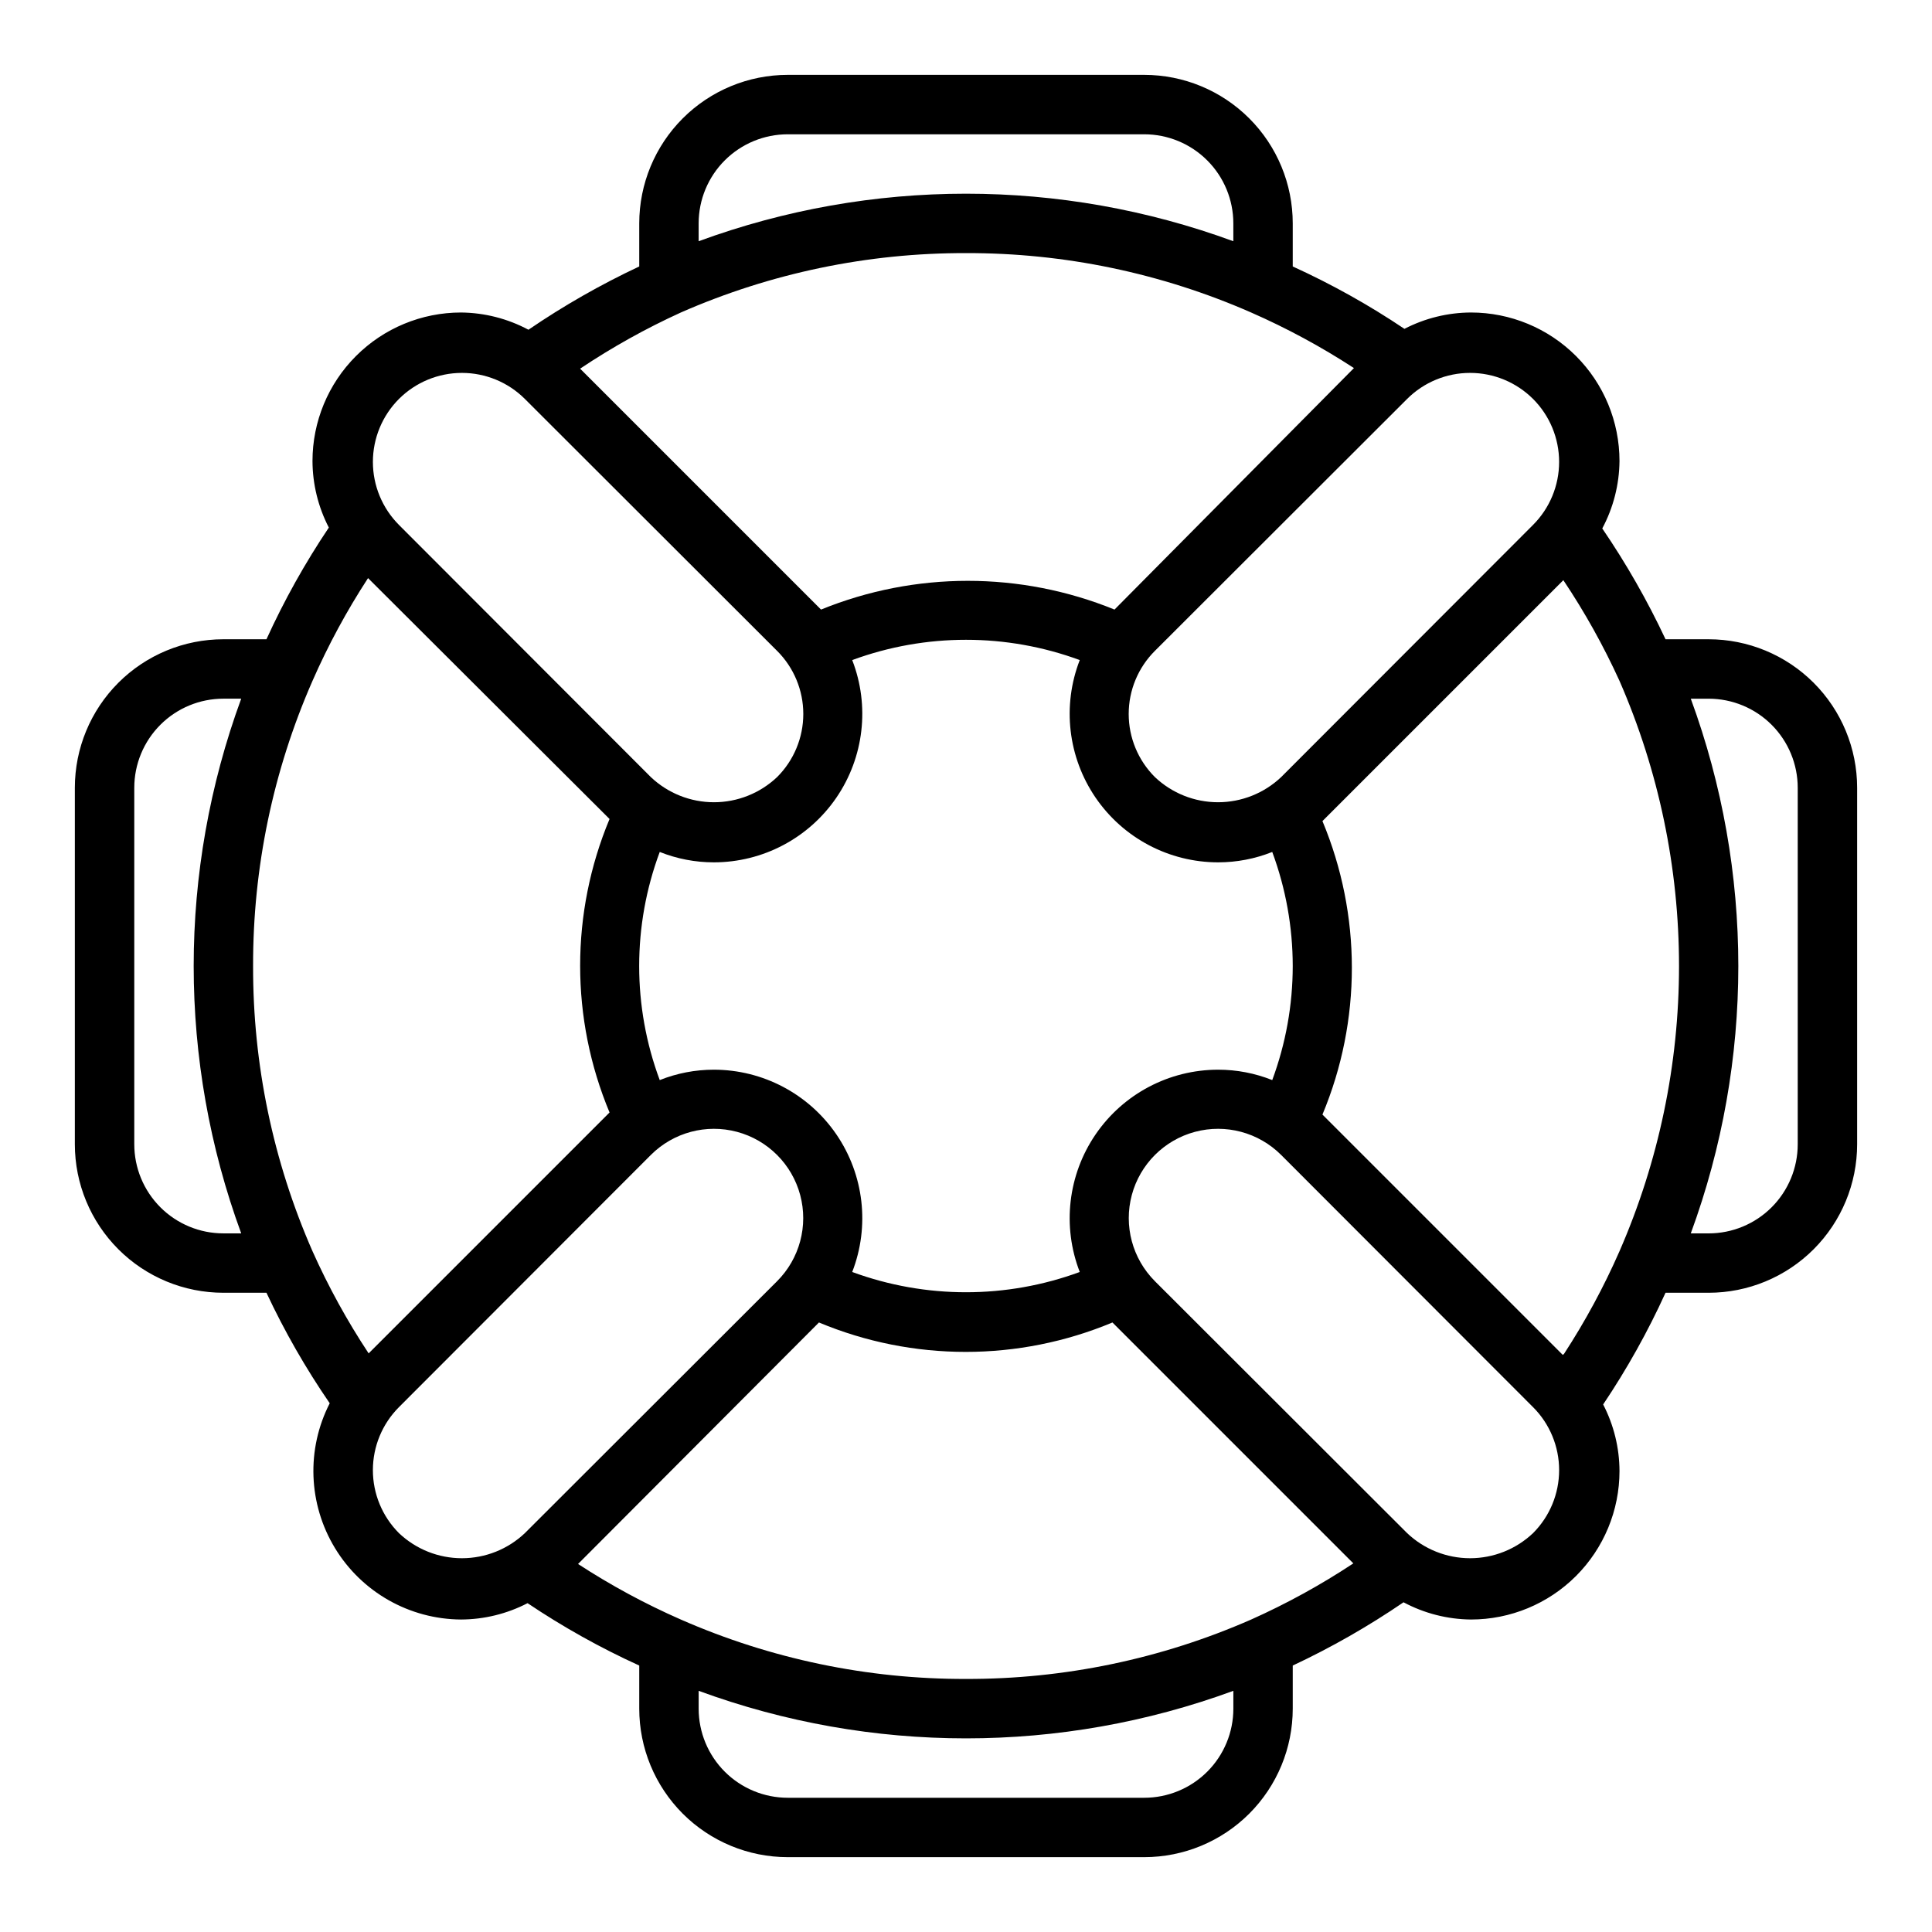 <?xml version="1.0" encoding="UTF-8"?>
<!-- Uploaded to: SVG Repo, www.svgrepo.com, Generator: SVG Repo Mixer Tools -->
<svg fill="#000000" width="800px" height="800px" version="1.1" viewBox="144 144 512 512" xmlns="http://www.w3.org/2000/svg">
 <path d="m596.8 313.41h-11.418c-4.793-10.219-10.402-20.039-16.766-29.363 2.941-5.5 4.508-11.633 4.566-17.867 0-10.441-4.148-20.453-11.527-27.832-7.383-7.383-17.395-11.531-27.832-11.531-6.141 0.023-12.184 1.508-17.633 4.332-9.398-6.312-19.297-11.84-29.602-16.531v-11.414c0-10.441-4.144-20.453-11.527-27.832-7.383-7.383-17.395-11.531-27.832-11.531h-94.465c-10.438 0-20.449 4.148-27.832 11.531-7.379 7.379-11.527 17.391-11.527 27.832v11.414c-10.219 4.793-20.039 10.402-29.363 16.766-5.5-2.941-11.633-4.508-17.867-4.566-10.441 0-20.453 4.148-27.832 11.531-7.383 7.379-11.531 17.391-11.531 27.832 0.023 6.137 1.508 12.18 4.332 17.633-6.312 9.395-11.84 19.297-16.531 29.598h-11.414c-10.441 0-20.453 4.148-27.832 11.527-7.383 7.383-11.531 17.395-11.531 27.832v94.465c0 10.438 4.148 20.449 11.531 27.832 7.379 7.383 17.391 11.527 27.832 11.527h11.414c4.777 10.203 10.387 20 16.766 29.285-6.231 12.164-5.707 26.691 1.387 38.375s19.738 18.852 33.41 18.934c6.137-0.023 12.18-1.508 17.633-4.332 9.395 6.312 19.297 11.84 29.598 16.531v11.418c0 10.438 4.148 20.449 11.527 27.832 7.383 7.379 17.395 11.527 27.832 11.527h94.465c10.438 0 20.449-4.148 27.832-11.527 7.383-7.383 11.527-17.395 11.527-27.832v-11.418c10.223-4.793 20.039-10.402 29.363-16.766 5.5 2.941 11.633 4.508 17.871 4.566 10.438 0 20.449-4.148 27.832-11.527 7.379-7.383 11.527-17.395 11.527-27.832-0.023-6.141-1.508-12.184-4.332-17.633 6.312-9.398 11.84-19.297 16.531-29.602h11.418c10.438 0 20.449-4.144 27.832-11.527 7.379-7.383 11.527-17.395 11.527-27.832v-94.465c0-10.438-4.148-20.449-11.527-27.832-7.383-7.379-17.395-11.527-27.832-11.527zm-46.523-63.684c4.422 4.426 6.906 10.43 6.906 16.688 0 6.258-2.484 12.262-6.906 16.688l-66.754 66.832-0.004 0.004c-4.516 4.277-10.504 6.664-16.727 6.664-6.223 0-12.211-2.387-16.727-6.664-4.449-4.434-6.949-10.453-6.949-16.73s2.5-12.297 6.949-16.727l66.832-66.754c4.426-4.422 10.43-6.906 16.688-6.906 6.258 0 12.262 2.484 16.691 6.906zm-63.688 150.28c-0.004 10.316-1.844 20.551-5.43 30.227-4.559-1.82-9.422-2.754-14.328-2.754-12.988 0-25.141 6.41-32.477 17.133-7.336 10.719-8.91 24.367-4.207 36.477-19.461 7.16-40.836 7.16-60.301 0 4.703-12.109 3.129-25.758-4.207-36.477-7.336-10.723-19.488-17.133-32.477-17.133-4.906 0-9.77 0.934-14.324 2.754-7.266-19.496-7.266-40.957 0-60.457 4.555 1.82 9.418 2.754 14.324 2.754 12.988 0 25.141-6.41 32.477-17.129 7.336-10.723 8.91-24.371 4.207-36.477 19.465-7.164 40.84-7.164 60.301 0-4.703 12.105-3.129 25.754 4.207 36.477 7.336 10.719 19.488 17.129 32.477 17.129 4.906 0 9.77-0.934 14.328-2.754 3.586 9.676 5.426 19.91 5.43 30.23zm-86.59 188.93c-26.012 0.07-51.754-5.289-75.574-15.742-9.465-4.152-18.574-9.078-27.234-14.723l63.84-64c24.883 10.395 52.891 10.395 77.777 0l63.844 63.844h-0.004c-8.605 5.691-17.66 10.668-27.078 14.879-23.82 10.453-49.559 15.812-75.57 15.742zm0-377.86c26.012-0.07 51.75 5.293 75.57 15.742 9.465 4.156 18.574 9.078 27.238 14.723l-63.449 64c-24.934-10.152-52.844-10.152-77.777 0l-63.844-63.844h0.004c8.477-5.672 17.402-10.648 26.684-14.879 23.82-10.449 49.562-15.812 75.574-15.742zm-47.234-31.488h94.465c6.262 0 12.27 2.488 16.699 6.918 4.43 4.426 6.918 10.434 6.918 16.699v4.723c-45.738-16.797-95.957-16.797-141.7 0v-4.723c0-6.266 2.488-12.273 6.918-16.699 4.43-4.43 10.438-6.918 16.699-6.918zm-103.04 70.141c4.426-4.422 10.43-6.906 16.688-6.906 6.258 0 12.262 2.484 16.688 6.906l66.832 66.754h0.004c4.445 4.43 6.945 10.449 6.945 16.727s-2.5 12.297-6.945 16.73c-4.519 4.277-10.508 6.664-16.73 6.664s-12.207-2.387-16.727-6.664l-66.754-66.832v-0.004c-4.422-4.426-6.906-10.43-6.906-16.688 0-6.258 2.484-12.262 6.906-16.688zm-70.141 197.51v-94.465c0-6.262 2.488-12.27 6.918-16.699 4.426-4.43 10.434-6.918 16.699-6.918h4.723c-16.797 45.742-16.797 95.961 0 141.7h-4.723c-6.266 0-12.273-2.488-16.699-6.918-4.43-4.43-6.918-10.438-6.918-16.699zm31.488-47.23c-0.07-26.012 5.293-51.754 15.742-75.574 4.156-9.465 9.078-18.574 14.723-27.234l64 63.84c-10.391 24.883-10.391 52.891 0 77.777l-63.844 63.844v-0.004c-5.691-8.605-10.664-17.66-14.879-27.078-10.449-23.82-15.812-49.559-15.742-75.57zm38.652 150.28c-4.422-4.43-6.906-10.434-6.906-16.691 0-6.258 2.484-12.262 6.906-16.688l66.754-66.832c5.977-5.977 14.688-8.312 22.852-6.125s14.539 8.566 16.727 16.727c2.188 8.164-0.145 16.875-6.121 22.852l-66.832 66.754-0.004 0.004c-4.504 4.273-10.477 6.656-16.688 6.656-6.211 0-12.184-2.383-16.688-6.656zm197.51 70.137h-94.465c-6.262 0-12.27-2.488-16.699-6.914-4.43-4.43-6.918-10.438-6.918-16.699v-4.727c45.742 16.797 95.961 16.797 141.7 0v4.727c0 6.262-2.488 12.27-6.918 16.699-4.43 4.426-10.438 6.914-16.699 6.914zm103.04-70.141 0.004 0.004c-4.508 4.273-10.48 6.656-16.691 6.656-6.211 0-12.184-2.383-16.688-6.656l-66.832-66.754v-0.004c-5.977-5.977-8.312-14.688-6.125-22.852 2.188-8.16 8.566-14.539 16.727-16.727 8.164-2.188 16.875 0.148 22.852 6.125l66.754 66.832h0.004c4.422 4.426 6.906 10.43 6.906 16.688 0 6.258-2.484 12.262-6.906 16.691zm7.871-47.23-63.684-63.684c10.395-24.883 10.395-52.891 0-77.777l63.844-63.844v0.004c5.672 8.477 10.648 17.402 14.879 26.684 10.402 23.836 15.773 49.566 15.773 75.574s-5.371 51.734-15.773 75.57c-4.152 9.465-9.078 18.574-14.723 27.238zm62.27-55.812c0 6.262-2.488 12.27-6.914 16.699-4.43 4.43-10.438 6.918-16.699 6.918h-4.727c16.797-45.738 16.797-95.957 0-141.7h4.727c6.262 0 12.27 2.488 16.699 6.918 4.426 4.43 6.914 10.438 6.914 16.699z"/>
</svg>
